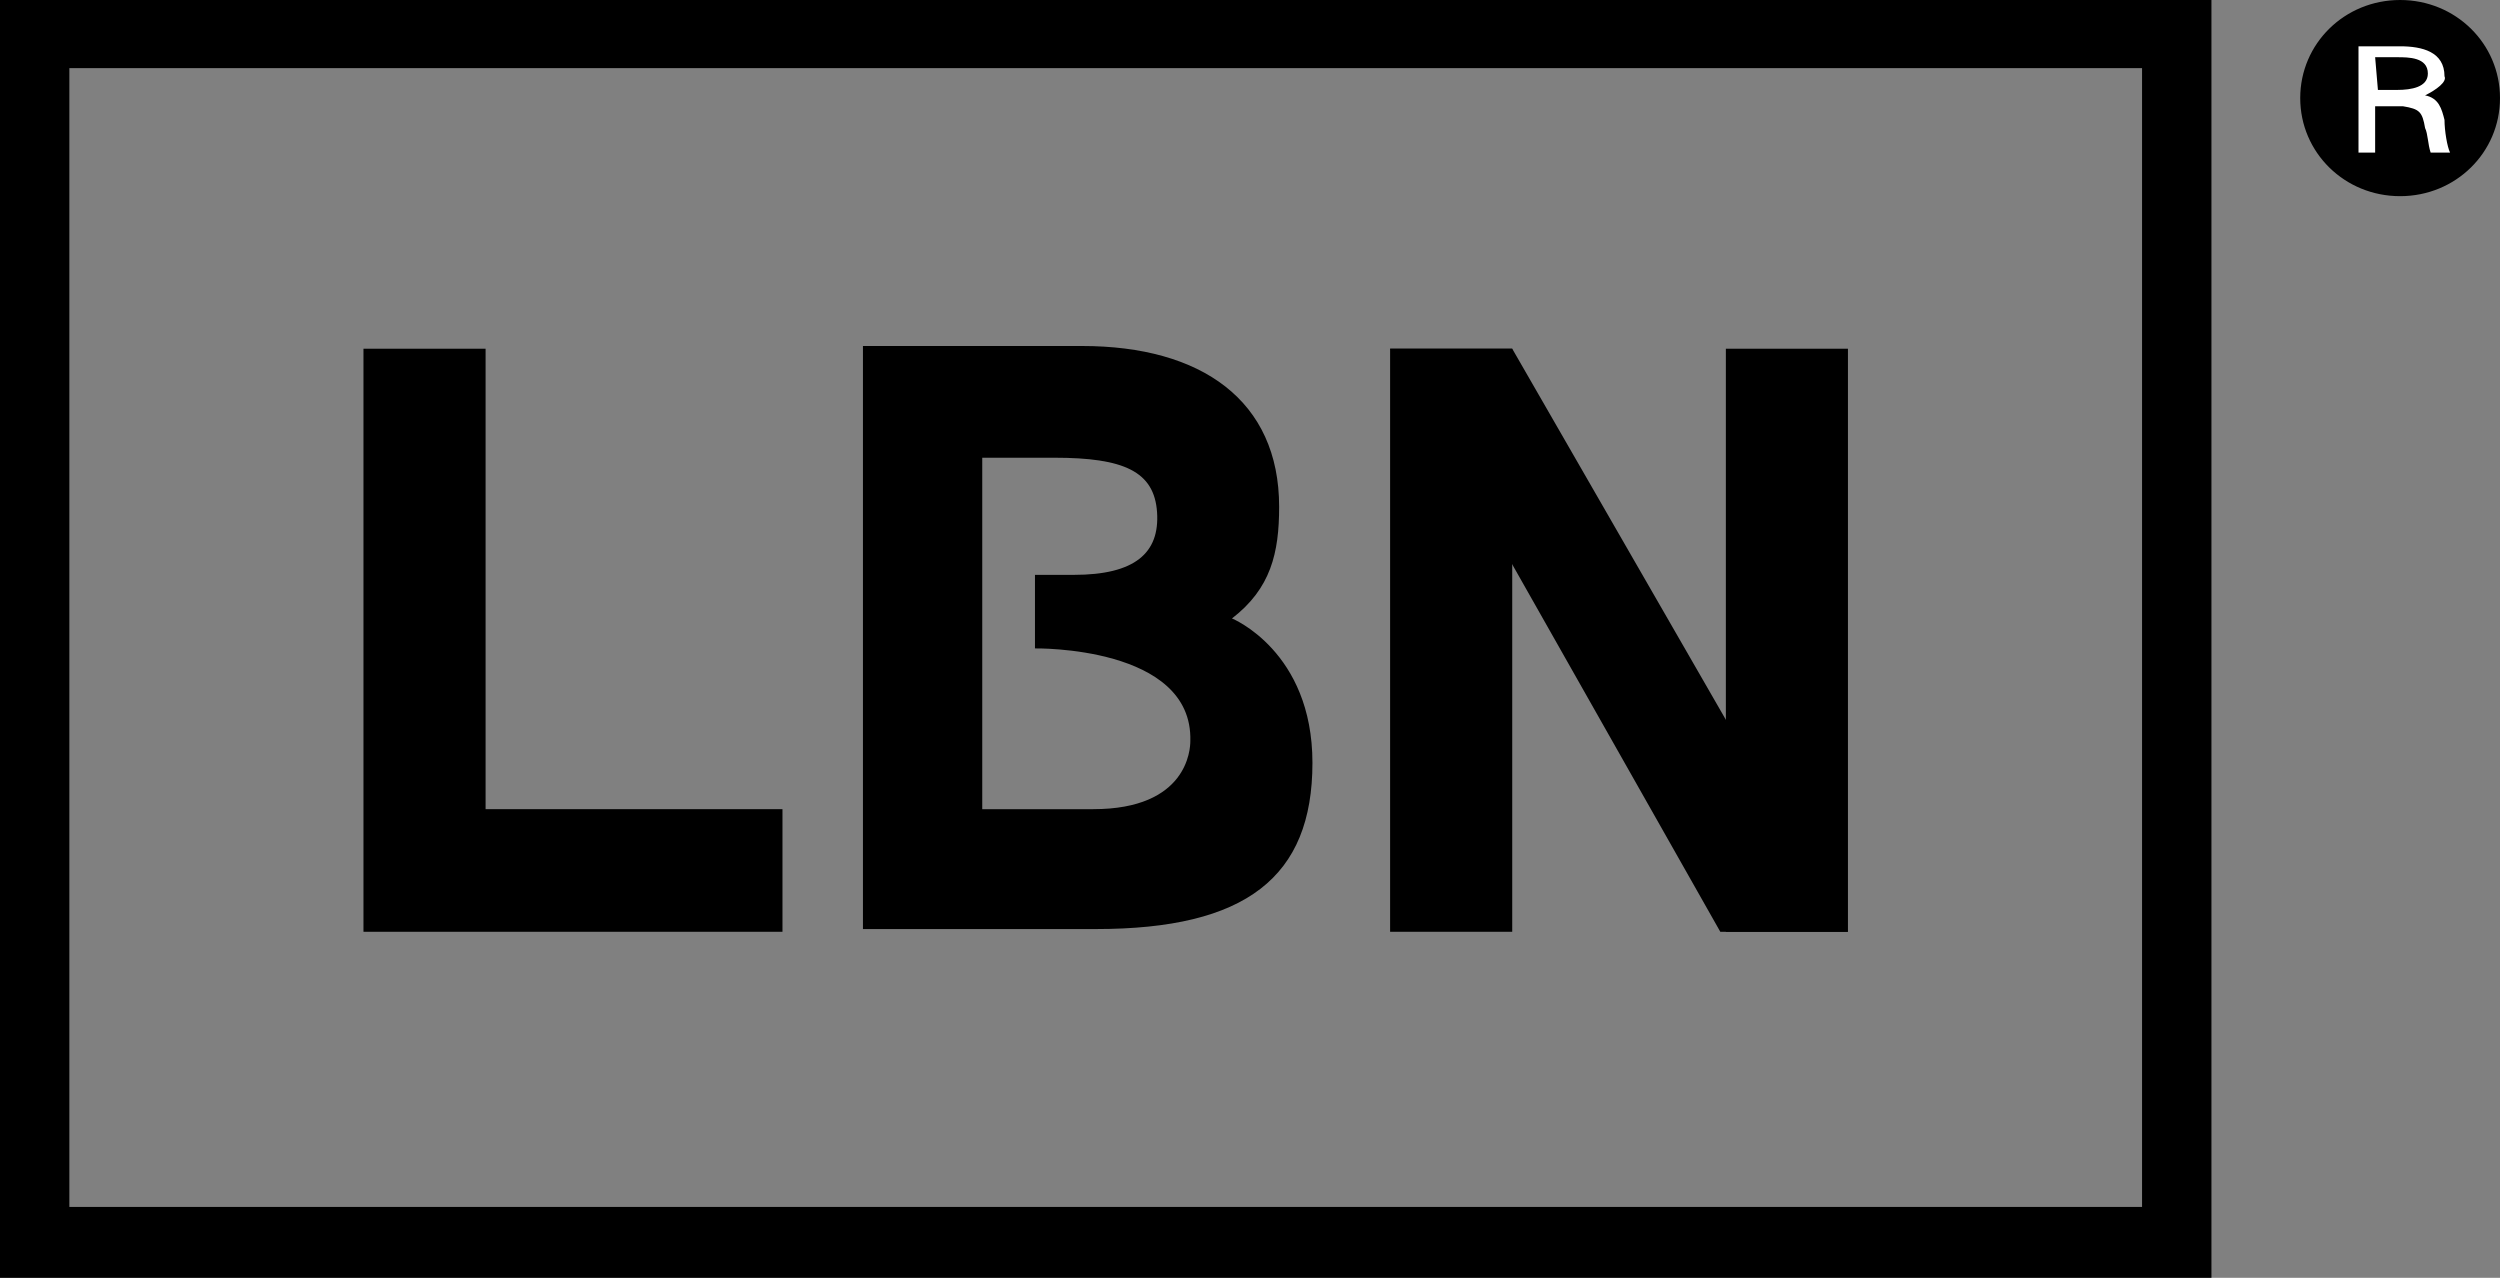 <svg width="90" height="46" viewBox="0 0 90 46" fill="none" xmlns="http://www.w3.org/2000/svg">
<rect x="0" y="0" width="90" height="46" fill="#808080" stroke="none"/>
<path d="M89.7 3.531C89.7 5.296 88.202 6.768 86.404 6.768C84.606 6.768 83.108 5.296 83.108 3.531C83.108 1.765 84.606 0.294 86.404 0.294C88.302 0.294 89.7 1.765 89.7 3.531Z" fill="black"/>
<path d="M86.404 0.588C84.806 0.588 83.407 1.864 83.407 3.531C83.407 5.1 84.706 6.473 86.404 6.473C88.002 6.473 89.401 5.198 89.401 3.531C89.401 1.864 88.102 0.588 86.404 0.588ZM86.404 7.062C84.406 7.062 82.808 5.493 82.808 3.531C82.808 1.569 84.406 0 86.404 0C88.402 0 90 1.569 90 3.531C90 5.493 88.402 7.062 86.404 7.062Z" fill="black"/>
<path d="M85.605 3.237H86.304C86.803 3.237 87.403 3.139 87.403 2.648C87.403 2.06 86.704 2.06 86.304 2.06H85.505M87.303 3.433C87.802 3.531 87.902 3.923 88.002 4.316C88.002 4.708 88.102 5.296 88.202 5.493H87.503C87.403 5.198 87.403 4.806 87.303 4.61C87.203 4.021 87.103 3.923 86.504 3.825H85.505V5.493H84.906V1.667H86.404C87.203 1.667 88.002 1.864 88.002 2.746C88.102 2.942 87.703 3.237 87.303 3.433Z" fill="white"/>
<path d="M2.497 2.452V43.45H77.114V2.452H2.497ZM79.612 0V46H0V0H79.612Z" fill="black"/>
<path d="M13.085 33.544V12.554H17.481V29.13H28.169V33.544" fill="black"/>
<path d="M39.356 29.13H35.361V16.478H37.958C40.455 16.478 41.554 16.968 41.654 18.439C41.754 19.91 40.855 20.695 38.657 20.695H37.259V23.343C37.259 23.343 42.952 23.245 42.852 26.678C42.852 26.972 42.752 29.13 39.356 29.13ZM44.351 22.264C45.749 21.186 46.049 19.91 46.049 18.243C46.049 14.418 43.252 12.456 38.957 12.456H31.066V33.446H39.456C44.85 33.446 47.248 31.582 47.248 27.463C47.248 23.441 44.351 22.264 44.351 22.264Z" fill="black"/>
<path d="M54.44 12.554H50.044V33.544H54.44V12.554Z" fill="black"/>
<path d="M66.526 12.554H62.131V33.544H66.526V12.554Z" fill="black"/>
<path d="M61.931 33.544L50.044 12.554H54.44L66.526 33.544" fill="black"/>
</svg>

